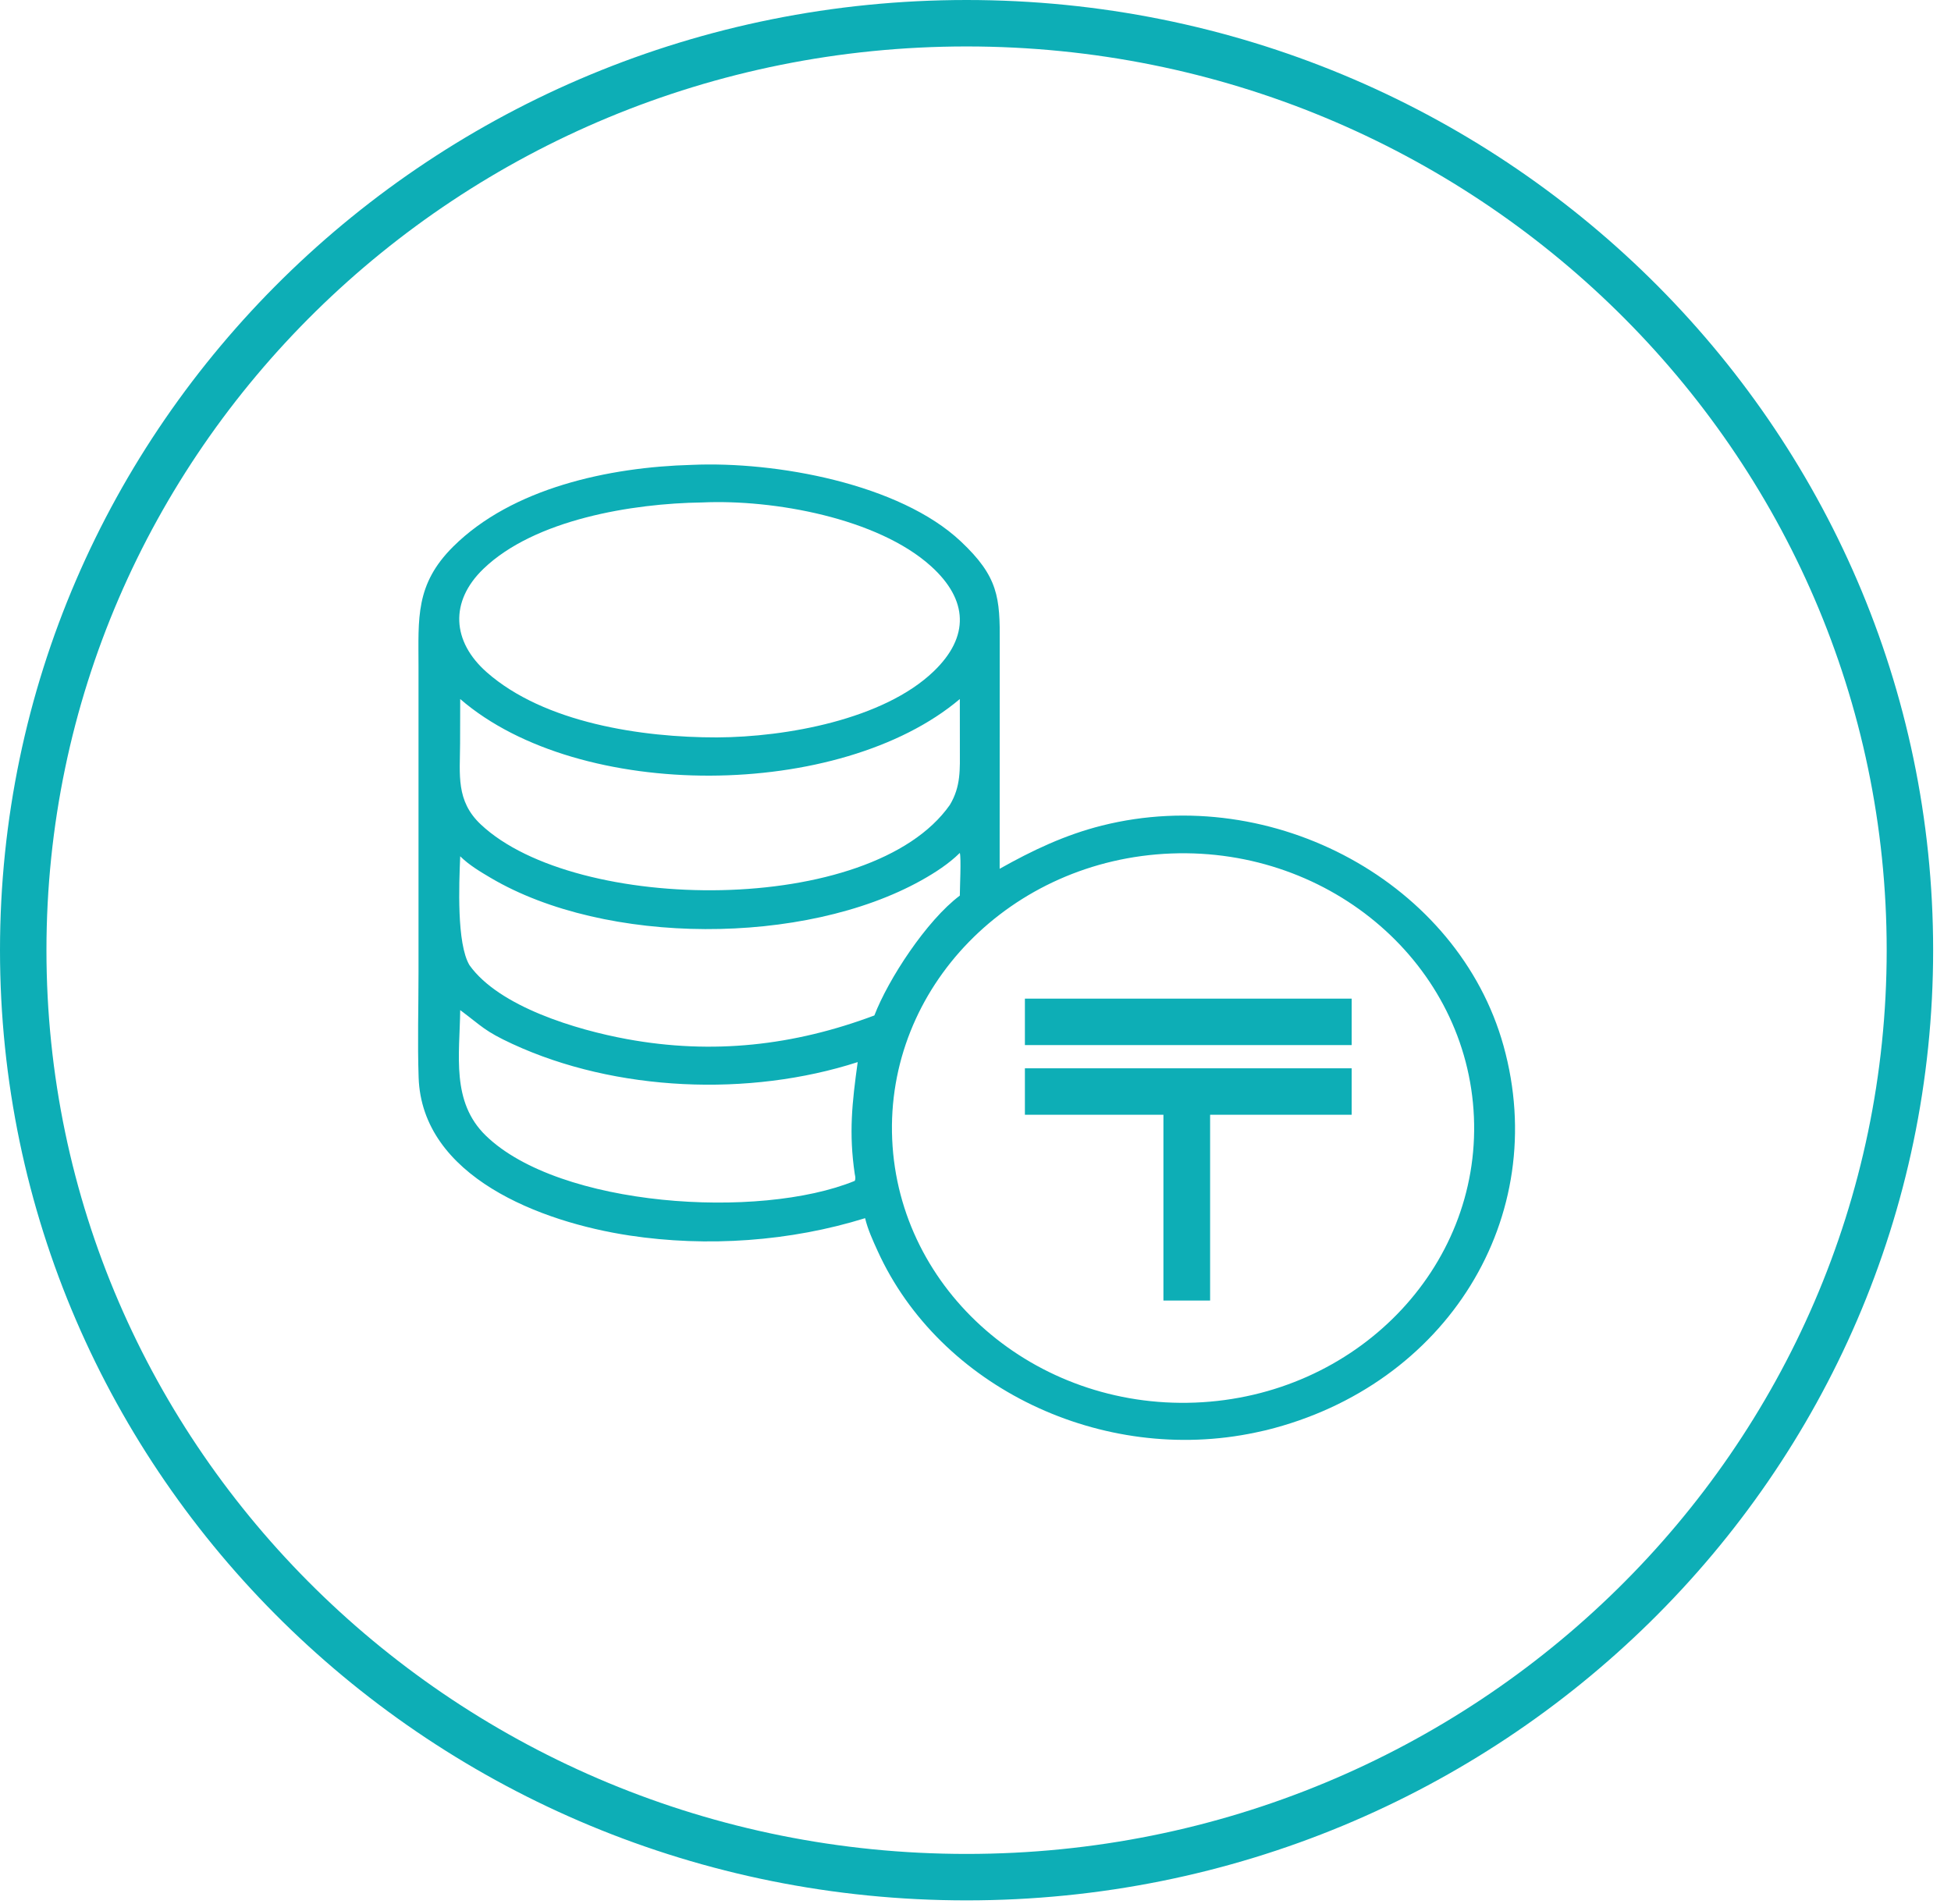<?xml version="1.0" encoding="UTF-8"?> <svg xmlns="http://www.w3.org/2000/svg" width="84" height="82" viewBox="0 0 84 82" fill="none"><path d="M41.615 1C64.063 1 82.231 18.886 82.231 40.914C82.231 62.942 64.063 80.828 41.615 80.828C19.168 80.828 1 62.942 1 40.914C1 18.886 19.168 1 41.615 1Z" stroke="#0DAEB6" stroke-width="2"></path><path d="M37.247 52.453C34.028 53.455 30.449 53.707 27.099 53.199C23.276 52.619 18.167 50.671 18.024 46.396C17.973 44.893 18.019 43.376 18.019 41.871L18.019 28.698C18.018 26.626 17.871 25.165 19.513 23.535C22.053 21.012 26.222 20.113 29.783 20.017C33.402 19.856 38.734 20.829 41.372 23.316C42.98 24.831 43.059 25.72 43.043 27.698L43.04 37.409C44.445 36.618 45.855 35.947 47.445 35.548C54.843 33.691 62.79 38.036 64.735 45.034C66.782 52.396 62.304 59.662 54.509 61.583L54.06 61.682C47.457 63.085 40.454 59.736 37.786 53.864C37.579 53.408 37.362 52.938 37.247 52.453ZM30.232 21.635C27.217 21.676 23.017 22.372 20.815 24.492C19.353 25.899 19.454 27.624 20.961 28.95C23.429 31.122 27.622 31.758 30.872 31.752C33.851 31.739 38.041 30.978 40.197 28.91C41.755 27.416 41.686 25.826 40.082 24.378C37.794 22.313 33.31 21.495 30.232 21.635ZM19.814 30.1L19.809 32.016C19.804 33.353 19.622 34.484 20.699 35.498C24.789 39.353 37.524 39.472 40.896 34.658C41.375 33.861 41.328 33.124 41.327 32.231L41.325 30.1C36.188 34.443 24.967 34.553 19.814 30.1ZM41.325 36.726C40.853 37.192 40.256 37.579 39.67 37.906C34.628 40.721 26.083 40.726 21.127 37.8C20.666 37.528 20.192 37.245 19.814 36.871C19.764 38.076 19.657 40.63 20.215 41.562C21.499 43.356 24.83 44.345 26.989 44.742C30.688 45.422 34.186 45.022 37.646 43.724C38.241 42.17 39.897 39.631 41.325 38.564C41.325 38.242 41.389 36.95 41.325 36.726ZM50.432 36.75C43.512 37.013 38.129 42.525 38.413 49.057C38.696 55.589 44.538 60.666 51.458 60.394C58.371 60.122 63.742 54.614 63.459 48.088C63.176 41.562 57.345 36.488 50.432 36.75ZM19.814 43.494C19.791 45.424 19.418 47.442 20.916 48.898C24.076 51.971 32.679 52.532 36.801 50.847C36.847 50.745 36.822 50.657 36.801 50.55C36.542 48.782 36.685 47.495 36.928 45.733C32.259 47.24 26.512 47.008 22.065 44.952C20.851 44.39 20.77 44.207 19.814 43.494Z" fill="#0DAEB6"></path><rect x="50.091" y="47" width="2.01" height="9" fill="#0DAEB6"></rect><rect x="44.127" y="48" width="2" height="14.068" transform="rotate(-90 44.127 48)" fill="#0DAEB6"></rect><rect x="44.127" y="45" width="2" height="14.068" transform="rotate(-90 44.127 45)" fill="#0DAEB6"></rect></svg> 